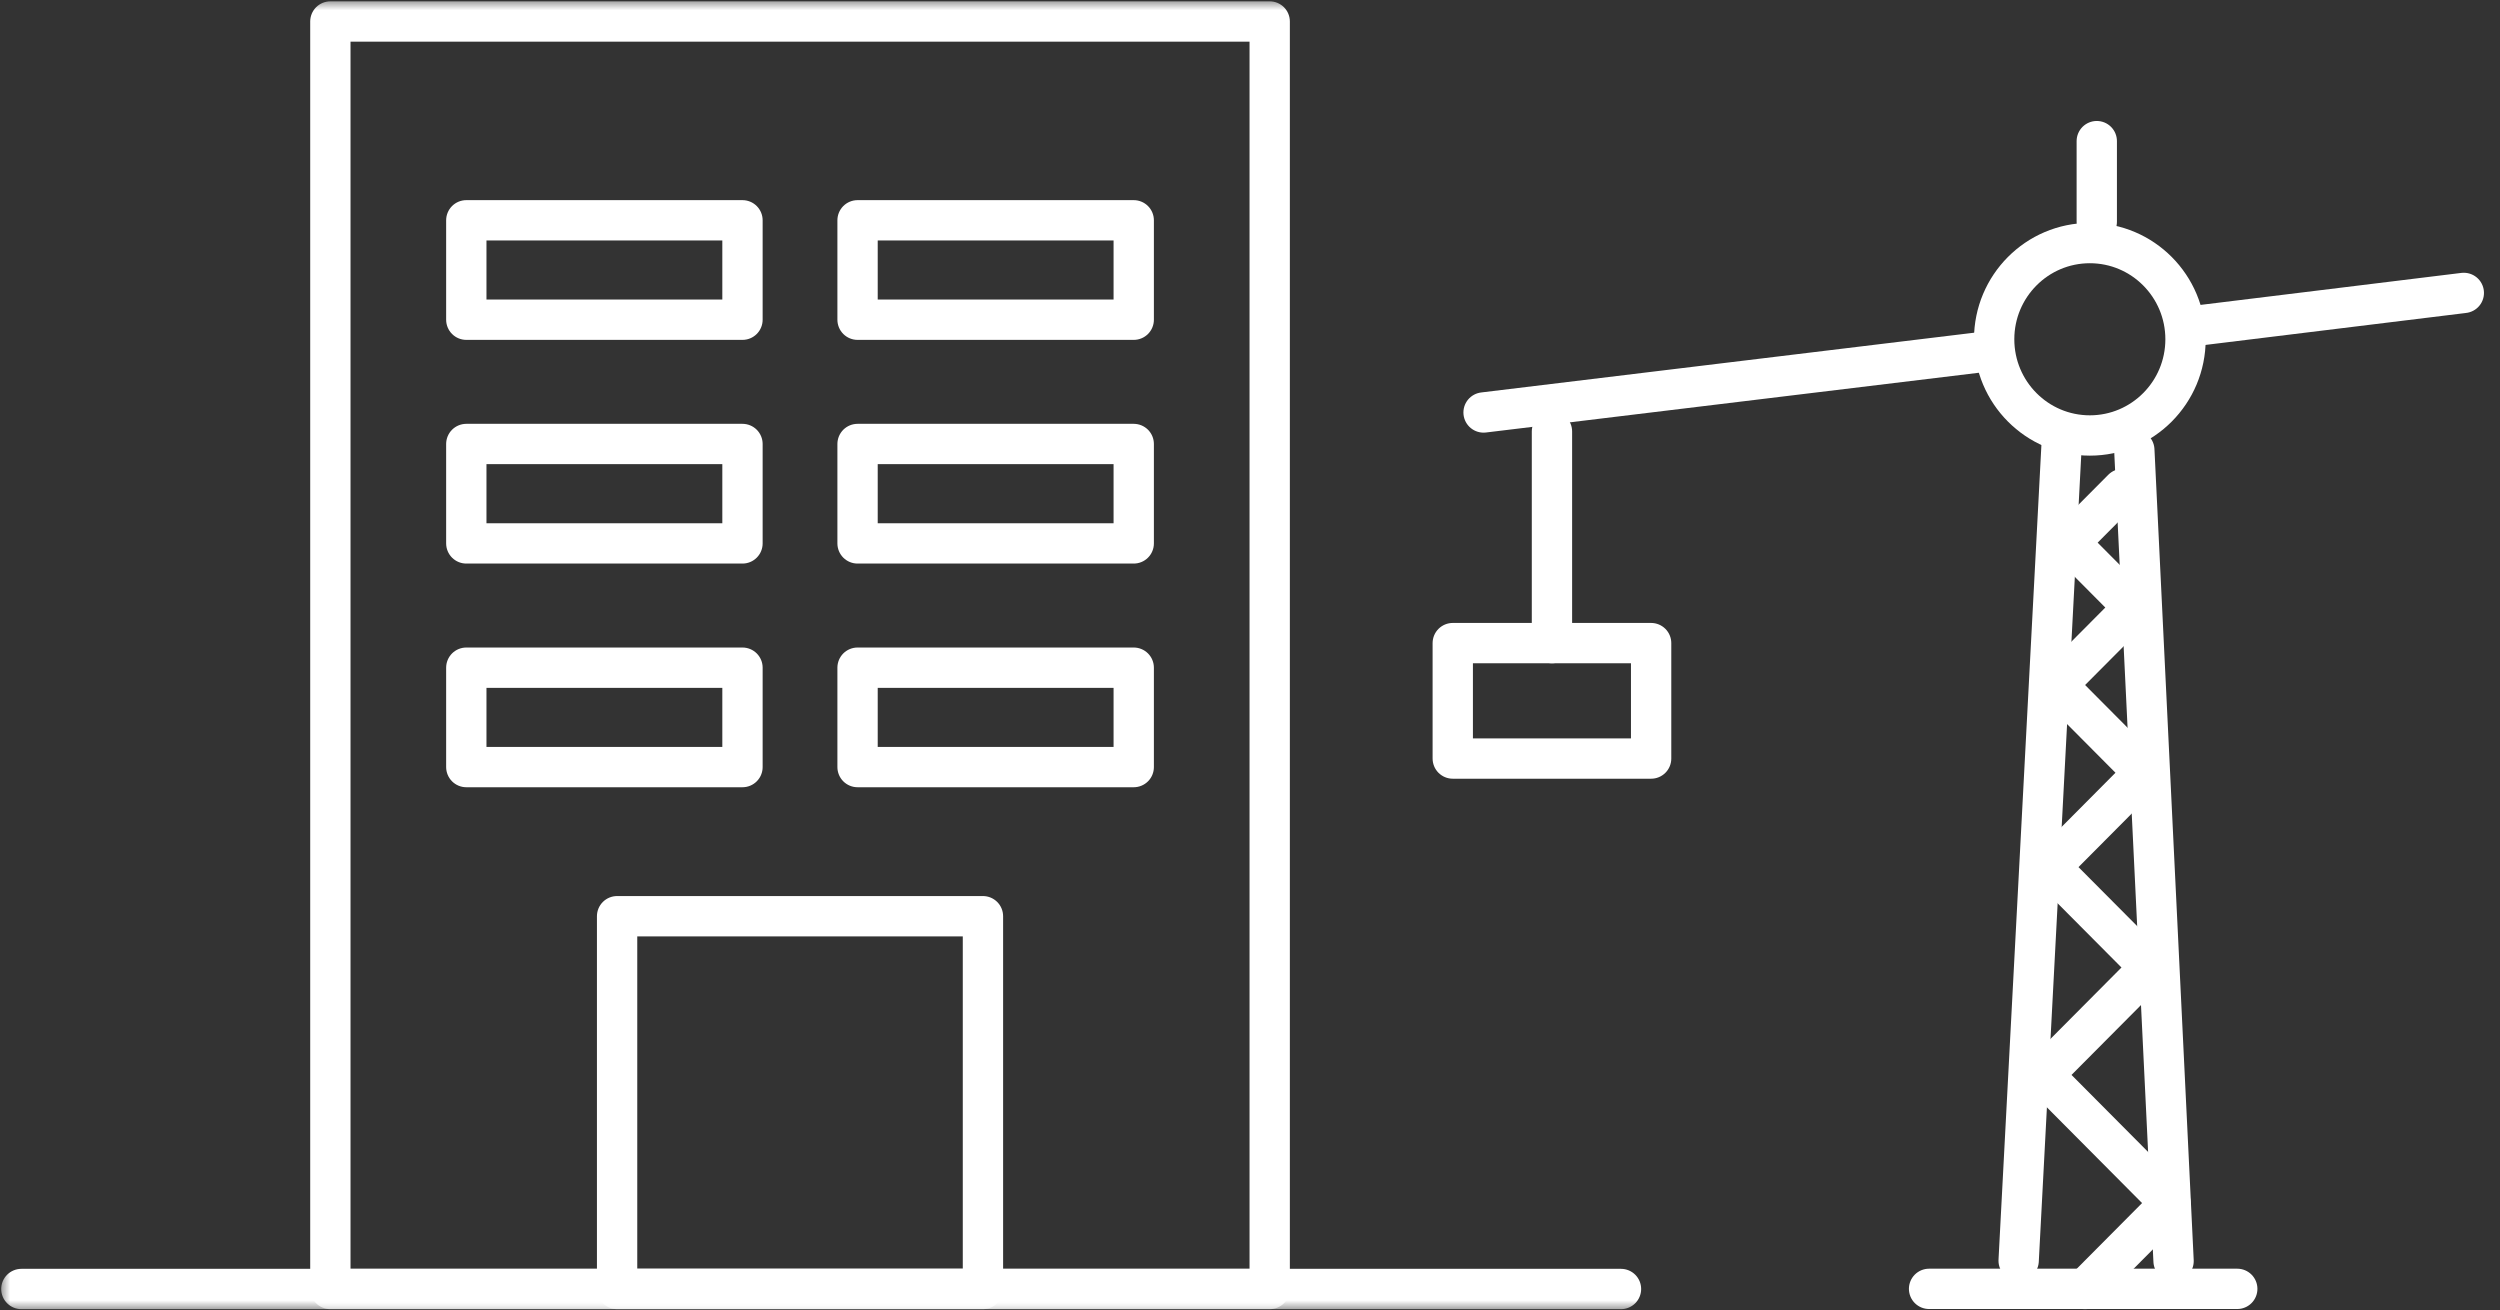 <?xml version="1.0" encoding="UTF-8"?>
<svg width="124px" height="65px" viewBox="0 0 124 65" version="1.1" xmlns="http://www.w3.org/2000/svg" xmlns:xlink="http://www.w3.org/1999/xlink">
    <rect x="0" y="0" width="124" height="65" fill="#333333" stroke="none"/>
    <!-- Generator: Sketch 47.1 (45422) - http://www.bohemiancoding.com/sketch -->
    <title>Page 1</title>
    <desc>Created with Sketch.</desc>
    <defs>
        <polygon id="path-1" points="0 65 123.266 65 123.266 0 0 0"></polygon>
    </defs>
    <g id="---Solution" stroke="none" stroke-width="1" fill="none" fill-rule="evenodd">
        <g id="N2_Solution" transform="translate(-223, -525)">
            <g id="liste-solution" transform="translate(173, 471)">
                <g id="construction">
                    <g id="Page-1" transform="translate(50, 54)">
                        <g id="Group-5" transform="translate(95, 22)" stroke="#FFFFFF" stroke-width="2" stroke-linecap="round" stroke-linejoin="round">
                            <path d="M15.968,41.927 L0.682,41.927" id="Stroke-1"></path>
                            <path d="M7.258,0.018 L5.125,40.531" id="Stroke-3"></path>
                        </g>
                        <path d="M104,7 L104,11" id="Stroke-6" stroke="#FFFFFF" stroke-width="2" stroke-linecap="round" stroke-linejoin="round"></path>
                        <g id="Group-28">
                            <path d="M108.402,16.828 C108.402,19.463 106.277,21.6 103.656,21.6 C101.035,21.6 98.91,19.463 98.91,16.828 C98.91,14.193 101.035,12.056 103.656,12.056 C106.277,12.056 108.402,14.193 108.402,16.828 Z" id="Stroke-7" stroke="#FFFFFF" stroke-width="2" stroke-linecap="round" stroke-linejoin="round"></path>
                            <path d="M108.535,16.206 L122.205,14.529" id="Stroke-9" stroke="#FFFFFF" stroke-width="2" stroke-linecap="round" stroke-linejoin="round"></path>
                            <path d="M73.585,20.459 L98.054,17.493" id="Stroke-11" stroke="#FFFFFF" stroke-width="2" stroke-linecap="round" stroke-linejoin="round"></path>
                            <path d="M76.977,21.4 L76.977,31.898" id="Stroke-13" stroke="#FFFFFF" stroke-width="2" stroke-linecap="round" stroke-linejoin="round"></path>
                            <mask id="mask-2" fill="white">
                                <use xlink:href="#path-1"></use>
                            </mask>
                            <g id="Clip-16"></g>
                            <polygon id="Stroke-15" stroke="#FFFFFF" stroke-width="2" stroke-linecap="round" stroke-linejoin="round" mask="url(#mask-2)" points="72.057 37.624 81.896 37.624 81.896 31.898 72.057 31.898"></polygon>
                            <path d="M105.862,22.322 L107.809,62.548" id="Stroke-17" stroke="#FFFFFF" stroke-width="2" stroke-linecap="round" stroke-linejoin="round" mask="url(#mask-2)"></path>
                            <polyline id="Stroke-18" stroke="#FFFFFF" stroke-width="2" stroke-linecap="round" stroke-linejoin="round" mask="url(#mask-2)" points="105.282 24.252 102.633 26.916 105.834 30.134 102.011 33.977 106.338 38.328 101.683 43.009 106.636 47.988 101.337 53.316 107.657 59.672 103.418 63.935"></polyline>
                            <polygon id="Stroke-19" stroke="#FFFFFF" stroke-width="2" stroke-linecap="round" stroke-linejoin="round" mask="url(#mask-2)" points="16.386 63.934 62.977 63.934 62.977 1.066 16.386 1.066"></polygon>
                            <path d="M1.06,63.934 L80.401,63.934" id="Stroke-20" stroke="#FFFFFF" stroke-width="2" stroke-linecap="round" stroke-linejoin="round" mask="url(#mask-2)"></path>
                            <polygon id="Stroke-21" stroke="#FFFFFF" stroke-width="2" stroke-linecap="round" stroke-linejoin="round" mask="url(#mask-2)" points="30.608 63.934 48.754 63.934 48.754 45.444 30.608 45.444"></polygon>
                            <polygon id="Stroke-22" stroke="#FFFFFF" stroke-width="2" stroke-linecap="round" stroke-linejoin="round" mask="url(#mask-2)" points="23.129 38.047 36.827 38.047 36.827 33.117 23.129 33.117"></polygon>
                            <polygon id="Stroke-23" stroke="#FFFFFF" stroke-width="2" stroke-linecap="round" stroke-linejoin="round" mask="url(#mask-2)" points="42.535 38.047 56.233 38.047 56.233 33.117 42.535 33.117"></polygon>
                            <polygon id="Stroke-24" stroke="#FFFFFF" stroke-width="2" stroke-linecap="round" stroke-linejoin="round" mask="url(#mask-2)" points="23.129 26.953 36.827 26.953 36.827 22.022 23.129 22.022"></polygon>
                            <polygon id="Stroke-25" stroke="#FFFFFF" stroke-width="2" stroke-linecap="round" stroke-linejoin="round" mask="url(#mask-2)" points="42.535 26.953 56.233 26.953 56.233 22.022 42.535 22.022"></polygon>
                            <polygon id="Stroke-26" stroke="#FFFFFF" stroke-width="2" stroke-linecap="round" stroke-linejoin="round" mask="url(#mask-2)" points="23.129 15.858 36.827 15.858 36.827 10.927 23.129 10.927"></polygon>
                            <polygon id="Stroke-27" stroke="#FFFFFF" stroke-width="2" stroke-linecap="round" stroke-linejoin="round" mask="url(#mask-2)" points="42.535 15.858 56.233 15.858 56.233 10.927 42.535 10.927"></polygon>
                        </g>
                    </g>
                </g>
            </g>
        </g>
    </g>
</svg>